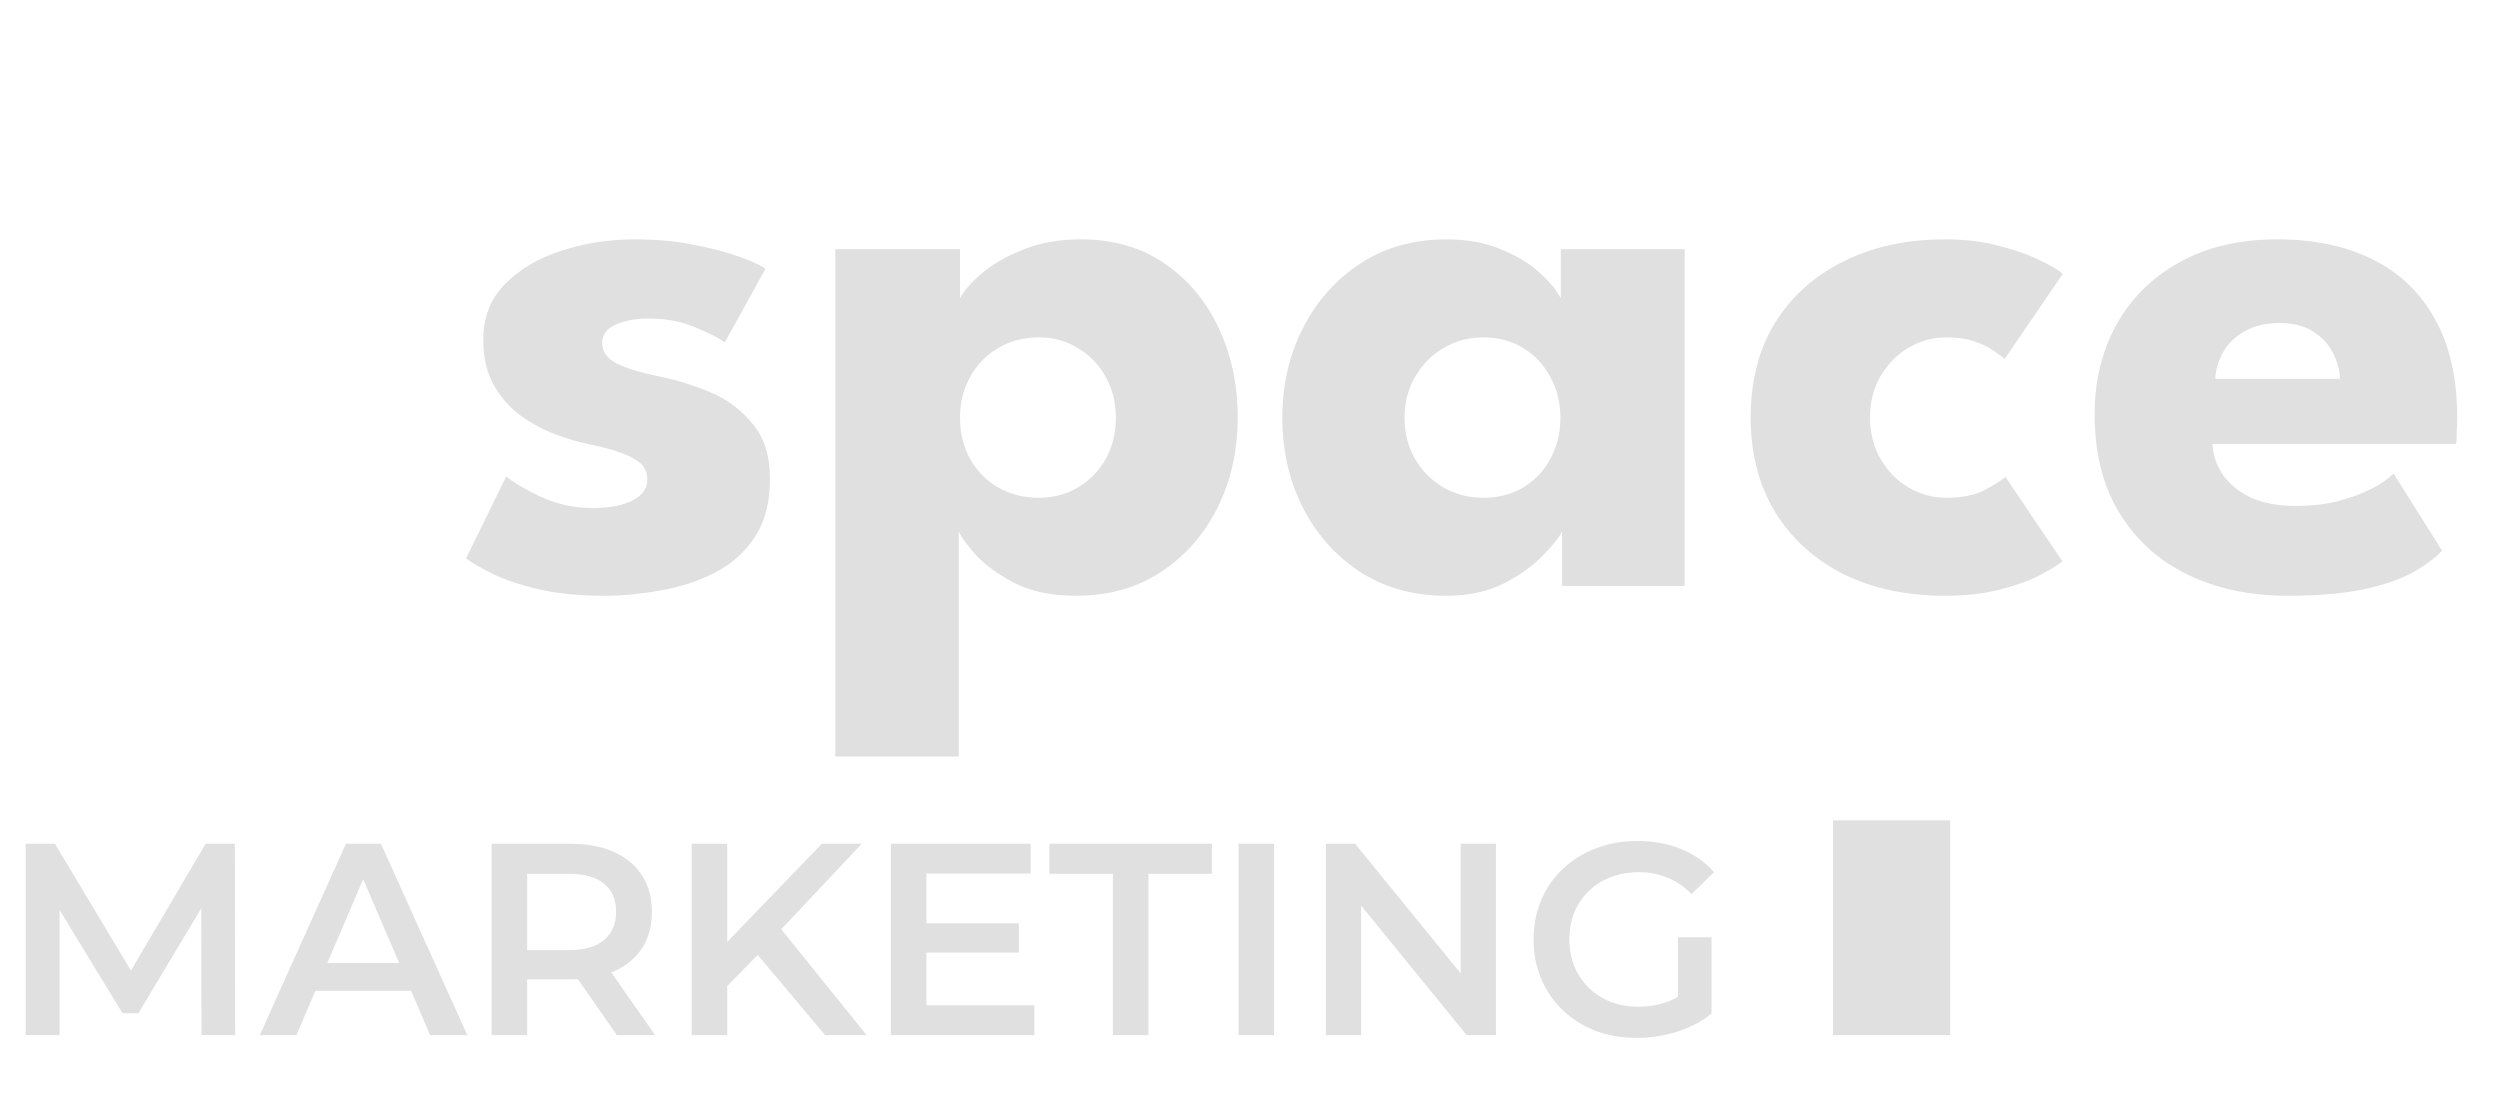 <svg width="128" height="56" viewBox="0 0 128 56" fill="none" xmlns="http://www.w3.org/2000/svg">
<path d="M32.492 12.255C33.626 12.255 34.662 12.353 35.6 12.549C36.538 12.731 37.322 12.941 37.952 13.179C38.596 13.417 39.009 13.613 39.191 13.767L37.112 17.526C36.846 17.33 36.349 17.078 35.621 16.77C34.907 16.462 34.109 16.308 33.227 16.308C32.555 16.308 31.988 16.413 31.526 16.623C31.064 16.819 30.833 17.134 30.833 17.568C30.833 18.002 31.085 18.352 31.589 18.618C32.107 18.87 32.849 19.094 33.815 19.29C34.655 19.458 35.509 19.724 36.377 20.088C37.245 20.452 37.966 20.991 38.54 21.705C39.128 22.405 39.422 23.343 39.422 24.519C39.422 25.723 39.163 26.717 38.645 27.501C38.127 28.285 37.441 28.894 36.587 29.328C35.733 29.762 34.809 30.063 33.815 30.231C32.821 30.413 31.855 30.504 30.917 30.504C29.601 30.504 28.453 30.385 27.473 30.147C26.507 29.909 25.723 29.636 25.121 29.328C24.519 29.02 24.099 28.775 23.861 28.593L25.919 24.393C26.283 24.701 26.878 25.051 27.704 25.443C28.53 25.821 29.405 26.01 30.329 26.01C31.225 26.01 31.918 25.877 32.408 25.611C32.898 25.345 33.143 24.995 33.143 24.561C33.143 24.211 33.024 23.931 32.786 23.721C32.548 23.511 32.212 23.329 31.778 23.175C31.344 23.021 30.819 22.881 30.203 22.755C29.643 22.643 29.048 22.468 28.418 22.23C27.788 21.992 27.193 21.67 26.633 21.264C26.073 20.844 25.618 20.319 25.268 19.689C24.918 19.059 24.743 18.296 24.743 17.4C24.743 16.252 25.114 15.3 25.856 14.544C26.598 13.788 27.557 13.221 28.733 12.843C29.909 12.451 31.162 12.255 32.492 12.255ZM49.09 38.736H42.769V12.759H49.153V15.279C49.349 14.887 49.72 14.46 50.266 13.998C50.826 13.522 51.533 13.116 52.387 12.78C53.255 12.43 54.235 12.255 55.327 12.255C57.007 12.255 58.442 12.668 59.632 13.494C60.836 14.32 61.76 15.426 62.404 16.812C63.048 18.184 63.37 19.71 63.37 21.39C63.37 23.07 63.027 24.603 62.341 25.989C61.655 27.361 60.689 28.46 59.443 29.286C58.211 30.098 56.755 30.504 55.075 30.504C53.871 30.504 52.842 30.294 51.988 29.874C51.148 29.44 50.483 28.964 49.993 28.446C49.517 27.914 49.216 27.501 49.09 27.207V38.736ZM57.133 21.39C57.133 20.606 56.958 19.906 56.608 19.29C56.258 18.66 55.782 18.17 55.18 17.82C54.592 17.456 53.927 17.274 53.185 17.274C52.415 17.274 51.722 17.456 51.106 17.82C50.504 18.17 50.028 18.66 49.678 19.29C49.328 19.906 49.153 20.606 49.153 21.39C49.153 22.174 49.328 22.881 49.678 23.511C50.028 24.127 50.504 24.61 51.106 24.96C51.722 25.31 52.415 25.485 53.185 25.485C53.927 25.485 54.592 25.31 55.18 24.96C55.782 24.61 56.258 24.127 56.608 23.511C56.958 22.881 57.133 22.174 57.133 21.39ZM79.977 30V27.207C79.851 27.487 79.529 27.893 79.011 28.425C78.507 28.957 77.835 29.44 76.995 29.874C76.155 30.294 75.175 30.504 74.055 30.504C72.375 30.504 70.905 30.098 69.645 29.286C68.385 28.46 67.405 27.361 66.705 25.989C66.005 24.603 65.655 23.07 65.655 21.39C65.655 19.71 66.005 18.184 66.705 16.812C67.405 15.426 68.385 14.32 69.645 13.494C70.905 12.668 72.375 12.255 74.055 12.255C75.133 12.255 76.078 12.43 76.89 12.78C77.702 13.116 78.36 13.522 78.864 13.998C79.368 14.46 79.718 14.887 79.914 15.279V12.759H86.256V30H79.977ZM71.913 21.39C71.913 22.174 72.095 22.881 72.459 23.511C72.823 24.127 73.306 24.61 73.908 24.96C74.524 25.31 75.203 25.485 75.945 25.485C76.715 25.485 77.394 25.31 77.982 24.96C78.57 24.61 79.032 24.127 79.368 23.511C79.718 22.881 79.893 22.174 79.893 21.39C79.893 20.606 79.718 19.906 79.368 19.29C79.032 18.66 78.57 18.17 77.982 17.82C77.394 17.456 76.715 17.274 75.945 17.274C75.203 17.274 74.524 17.456 73.908 17.82C73.306 18.17 72.823 18.66 72.459 19.29C72.095 19.906 71.913 20.606 71.913 21.39ZM99.652 25.485C100.45 25.485 101.108 25.352 101.626 25.086C102.144 24.806 102.494 24.582 102.676 24.414L105.595 28.74C105.371 28.922 104.986 29.16 104.44 29.454C103.894 29.734 103.208 29.979 102.382 30.189C101.57 30.399 100.639 30.504 99.589 30.504C97.615 30.504 95.879 30.133 94.381 29.391C92.883 28.635 91.714 27.571 90.874 26.199C90.048 24.827 89.635 23.217 89.635 21.369C89.635 19.507 90.048 17.897 90.874 16.539C91.714 15.181 92.883 14.131 94.381 13.389C95.879 12.633 97.615 12.255 99.589 12.255C100.625 12.255 101.549 12.367 102.361 12.591C103.187 12.801 103.88 13.046 104.44 13.326C105 13.592 105.392 13.823 105.616 14.019L102.634 18.387C102.536 18.289 102.354 18.149 102.088 17.967C101.836 17.785 101.507 17.624 101.101 17.484C100.695 17.344 100.212 17.274 99.652 17.274C98.966 17.274 98.322 17.449 97.72 17.799C97.132 18.149 96.656 18.632 96.292 19.248C95.928 19.864 95.746 20.571 95.746 21.369C95.746 22.167 95.928 22.881 96.292 23.511C96.656 24.127 97.132 24.61 97.72 24.96C98.322 25.31 98.966 25.485 99.652 25.485ZM113.272 22.734C113.314 23.35 113.51 23.896 113.86 24.372C114.21 24.848 114.693 25.226 115.309 25.506C115.939 25.772 116.681 25.905 117.535 25.905C118.347 25.905 119.075 25.821 119.719 25.653C120.377 25.485 120.944 25.275 121.42 25.023C121.91 24.771 122.288 24.512 122.554 24.246L125.032 28.194C124.682 28.572 124.185 28.943 123.541 29.307C122.911 29.657 122.078 29.944 121.042 30.168C120.006 30.392 118.697 30.504 117.115 30.504C115.211 30.504 113.517 30.147 112.033 29.433C110.549 28.719 109.38 27.669 108.526 26.283C107.672 24.897 107.245 23.203 107.245 21.201C107.245 19.521 107.609 18.009 108.337 16.665C109.079 15.307 110.15 14.236 111.55 13.452C112.95 12.654 114.637 12.255 116.611 12.255C118.487 12.255 120.111 12.598 121.483 13.284C122.869 13.97 123.933 14.992 124.675 16.35C125.431 17.694 125.809 19.374 125.809 21.39C125.809 21.502 125.802 21.726 125.788 22.062C125.788 22.398 125.774 22.622 125.746 22.734H113.272ZM119.803 19.395C119.789 18.947 119.67 18.506 119.446 18.072C119.222 17.624 118.886 17.26 118.438 16.98C117.99 16.686 117.416 16.539 116.716 16.539C116.016 16.539 115.421 16.679 114.931 16.959C114.455 17.225 114.091 17.575 113.839 18.009C113.587 18.443 113.447 18.905 113.419 19.395H119.803Z" fill="#E0E0E0"/>
<path d="M1.316 53V43.2H2.814L7.098 50.354H6.314L10.528 43.2H12.026L12.04 53H10.318L10.304 45.902H10.668L7.084 51.88H6.272L2.632 45.902H3.052V53H1.316ZM13.301 53L17.711 43.2H19.503L23.927 53H22.023L18.229 44.166H18.957L15.177 53H13.301ZM15.331 50.732L15.821 49.304H21.113L21.603 50.732H15.331ZM25.173 53V43.2H29.205C30.073 43.2 30.815 43.34 31.431 43.62C32.057 43.9 32.537 44.301 32.873 44.824C33.209 45.347 33.377 45.967 33.377 46.686C33.377 47.405 33.209 48.025 32.873 48.548C32.537 49.061 32.057 49.458 31.431 49.738C30.815 50.009 30.073 50.144 29.205 50.144H26.181L26.993 49.318V53H25.173ZM31.585 53L29.107 49.444H31.053L33.545 53H31.585ZM26.993 49.514L26.181 48.646H29.121C29.924 48.646 30.526 48.473 30.927 48.128C31.338 47.783 31.543 47.302 31.543 46.686C31.543 46.061 31.338 45.58 30.927 45.244C30.526 44.908 29.924 44.74 29.121 44.74H26.181L26.993 43.844V49.514ZM37.038 50.69L36.94 48.534L42.078 43.2H44.122L39.852 47.736L38.844 48.842L37.038 50.69ZM35.414 53V43.2H37.234V53H35.414ZM42.246 53L38.494 48.534L39.698 47.204L44.374 53H42.246ZM47.293 47.274H52.165V48.772H47.293V47.274ZM47.433 51.474H52.963V53H45.613V43.2H52.767V44.726H47.433V51.474ZM56.98 53V44.74H53.732V43.2H62.048V44.74H58.8V53H56.98ZM63.414 53V43.2H65.234V53H63.414ZM67.884 53V43.2H69.382L75.528 50.746H74.786V43.2H76.592V53H75.094L68.948 45.454H69.69V53H67.884ZM83.796 53.14C83.031 53.14 82.326 53.019 81.682 52.776C81.048 52.524 80.492 52.174 80.016 51.726C79.54 51.269 79.172 50.732 78.91 50.116C78.649 49.5 78.518 48.828 78.518 48.1C78.518 47.372 78.649 46.7 78.91 46.084C79.172 45.468 79.54 44.936 80.016 44.488C80.502 44.031 81.066 43.681 81.71 43.438C82.354 43.186 83.059 43.06 83.824 43.06C84.655 43.06 85.402 43.195 86.064 43.466C86.736 43.737 87.301 44.133 87.758 44.656L86.61 45.776C86.228 45.393 85.812 45.113 85.364 44.936C84.926 44.749 84.44 44.656 83.908 44.656C83.395 44.656 82.919 44.74 82.48 44.908C82.042 45.076 81.664 45.314 81.346 45.622C81.029 45.93 80.782 46.294 80.604 46.714C80.436 47.134 80.352 47.596 80.352 48.1C80.352 48.595 80.436 49.052 80.604 49.472C80.782 49.892 81.029 50.261 81.346 50.578C81.664 50.886 82.037 51.124 82.466 51.292C82.896 51.46 83.372 51.544 83.894 51.544C84.38 51.544 84.846 51.469 85.294 51.32C85.752 51.161 86.186 50.9 86.596 50.536L87.632 51.894C87.119 52.305 86.522 52.617 85.84 52.832C85.168 53.037 84.487 53.14 83.796 53.14ZM85.91 51.656V47.988H87.632V51.894L85.91 51.656Z" fill="#E0E0E0"/>
<rect x="93.848" y="42" width="6" height="11" fill="#E0E0E0"/>
</svg>
